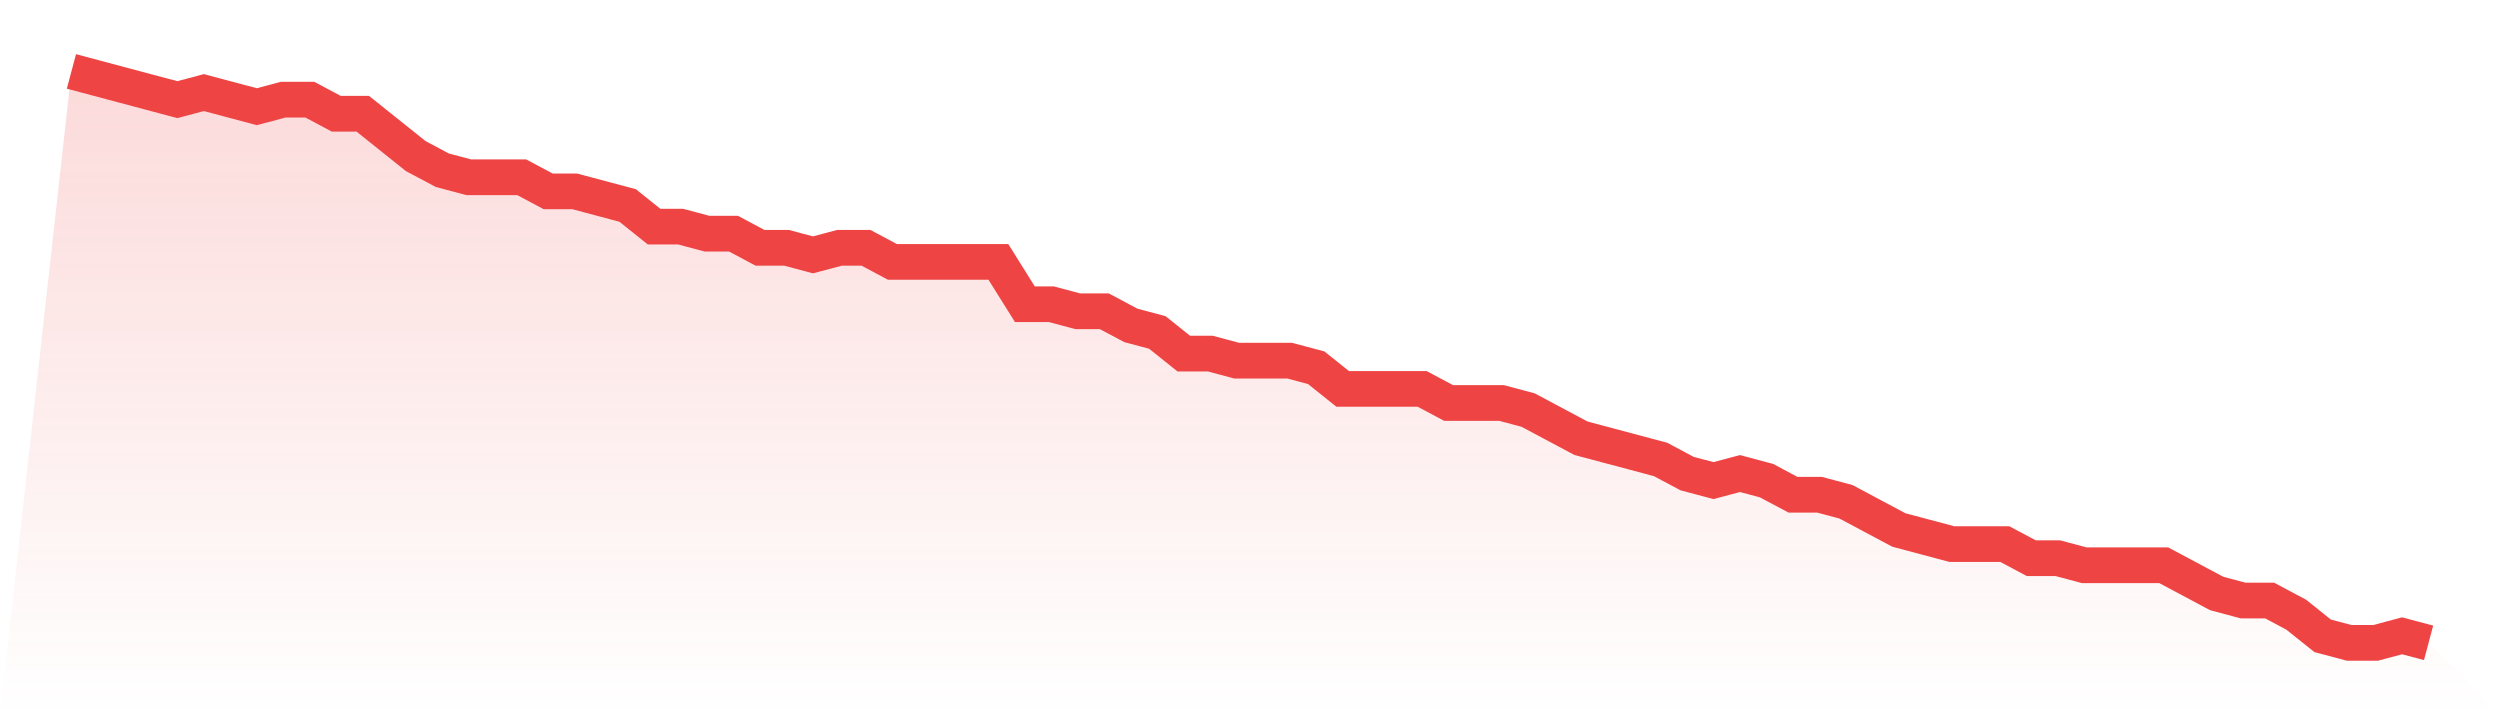 <svg viewBox="0 0 140 40" xmlns="http://www.w3.org/2000/svg">
<defs>
<linearGradient id="gradient" x1="0" x2="0" y1="0" y2="1">
<stop offset="0%" stop-color="#ef4444" stop-opacity="0.2"/>
<stop offset="100%" stop-color="#ef4444" stop-opacity="0"/>
</linearGradient>
</defs>
<path d="M4,4 L4,4 L5.483,4.395 L6.966,4.79 L8.449,5.185 L9.933,5.58 L11.416,5.185 L12.899,5.58 L14.382,5.975 L15.865,5.58 L17.348,5.58 L18.831,6.37 L20.315,6.37 L21.798,7.556 L23.281,8.741 L24.764,9.531 L26.247,9.926 L27.73,9.926 L29.213,9.926 L30.697,10.716 L32.18,10.716 L33.663,11.111 L35.146,11.506 L36.629,12.691 L38.112,12.691 L39.596,13.086 L41.079,13.086 L42.562,13.877 L44.045,13.877 L45.528,14.272 L47.011,13.877 L48.494,13.877 L49.978,14.667 L51.461,14.667 L52.944,14.667 L54.427,14.667 L55.91,14.667 L57.393,17.037 L58.876,17.037 L60.36,17.432 L61.843,17.432 L63.326,18.222 L64.809,18.617 L66.292,19.802 L67.775,19.802 L69.258,20.198 L70.742,20.198 L72.225,20.198 L73.708,20.593 L75.191,21.778 L76.674,21.778 L78.157,21.778 L79.64,21.778 L81.124,22.568 L82.607,22.568 L84.09,22.568 L85.573,22.963 L87.056,23.753 L88.539,24.543 L90.022,24.938 L91.506,25.333 L92.989,25.728 L94.472,26.519 L95.955,26.914 L97.438,26.519 L98.921,26.914 L100.404,27.704 L101.888,27.704 L103.371,28.099 L104.854,28.889 L106.337,29.679 L107.82,30.074 L109.303,30.469 L110.787,30.469 L112.27,30.469 L113.753,31.259 L115.236,31.259 L116.719,31.654 L118.202,31.654 L119.685,31.654 L121.169,31.654 L122.652,32.444 L124.135,33.235 L125.618,33.63 L127.101,33.63 L128.584,34.42 L130.067,35.605 L131.551,36 L133.034,36 L134.517,35.605 L136,36 L140,40 L0,40 z" fill="url(#gradient)"/>
<path d="M4,4 L4,4 L5.483,4.395 L6.966,4.79 L8.449,5.185 L9.933,5.58 L11.416,5.185 L12.899,5.58 L14.382,5.975 L15.865,5.58 L17.348,5.58 L18.831,6.37 L20.315,6.37 L21.798,7.556 L23.281,8.741 L24.764,9.531 L26.247,9.926 L27.73,9.926 L29.213,9.926 L30.697,10.716 L32.18,10.716 L33.663,11.111 L35.146,11.506 L36.629,12.691 L38.112,12.691 L39.596,13.086 L41.079,13.086 L42.562,13.877 L44.045,13.877 L45.528,14.272 L47.011,13.877 L48.494,13.877 L49.978,14.667 L51.461,14.667 L52.944,14.667 L54.427,14.667 L55.91,14.667 L57.393,17.037 L58.876,17.037 L60.36,17.432 L61.843,17.432 L63.326,18.222 L64.809,18.617 L66.292,19.802 L67.775,19.802 L69.258,20.198 L70.742,20.198 L72.225,20.198 L73.708,20.593 L75.191,21.778 L76.674,21.778 L78.157,21.778 L79.64,21.778 L81.124,22.568 L82.607,22.568 L84.09,22.568 L85.573,22.963 L87.056,23.753 L88.539,24.543 L90.022,24.938 L91.506,25.333 L92.989,25.728 L94.472,26.519 L95.955,26.914 L97.438,26.519 L98.921,26.914 L100.404,27.704 L101.888,27.704 L103.371,28.099 L104.854,28.889 L106.337,29.679 L107.82,30.074 L109.303,30.469 L110.787,30.469 L112.27,30.469 L113.753,31.259 L115.236,31.259 L116.719,31.654 L118.202,31.654 L119.685,31.654 L121.169,31.654 L122.652,32.444 L124.135,33.235 L125.618,33.63 L127.101,33.63 L128.584,34.42 L130.067,35.605 L131.551,36 L133.034,36 L134.517,35.605 L136,36" fill="none" stroke="#ef4444" stroke-width="2"/>
</svg>